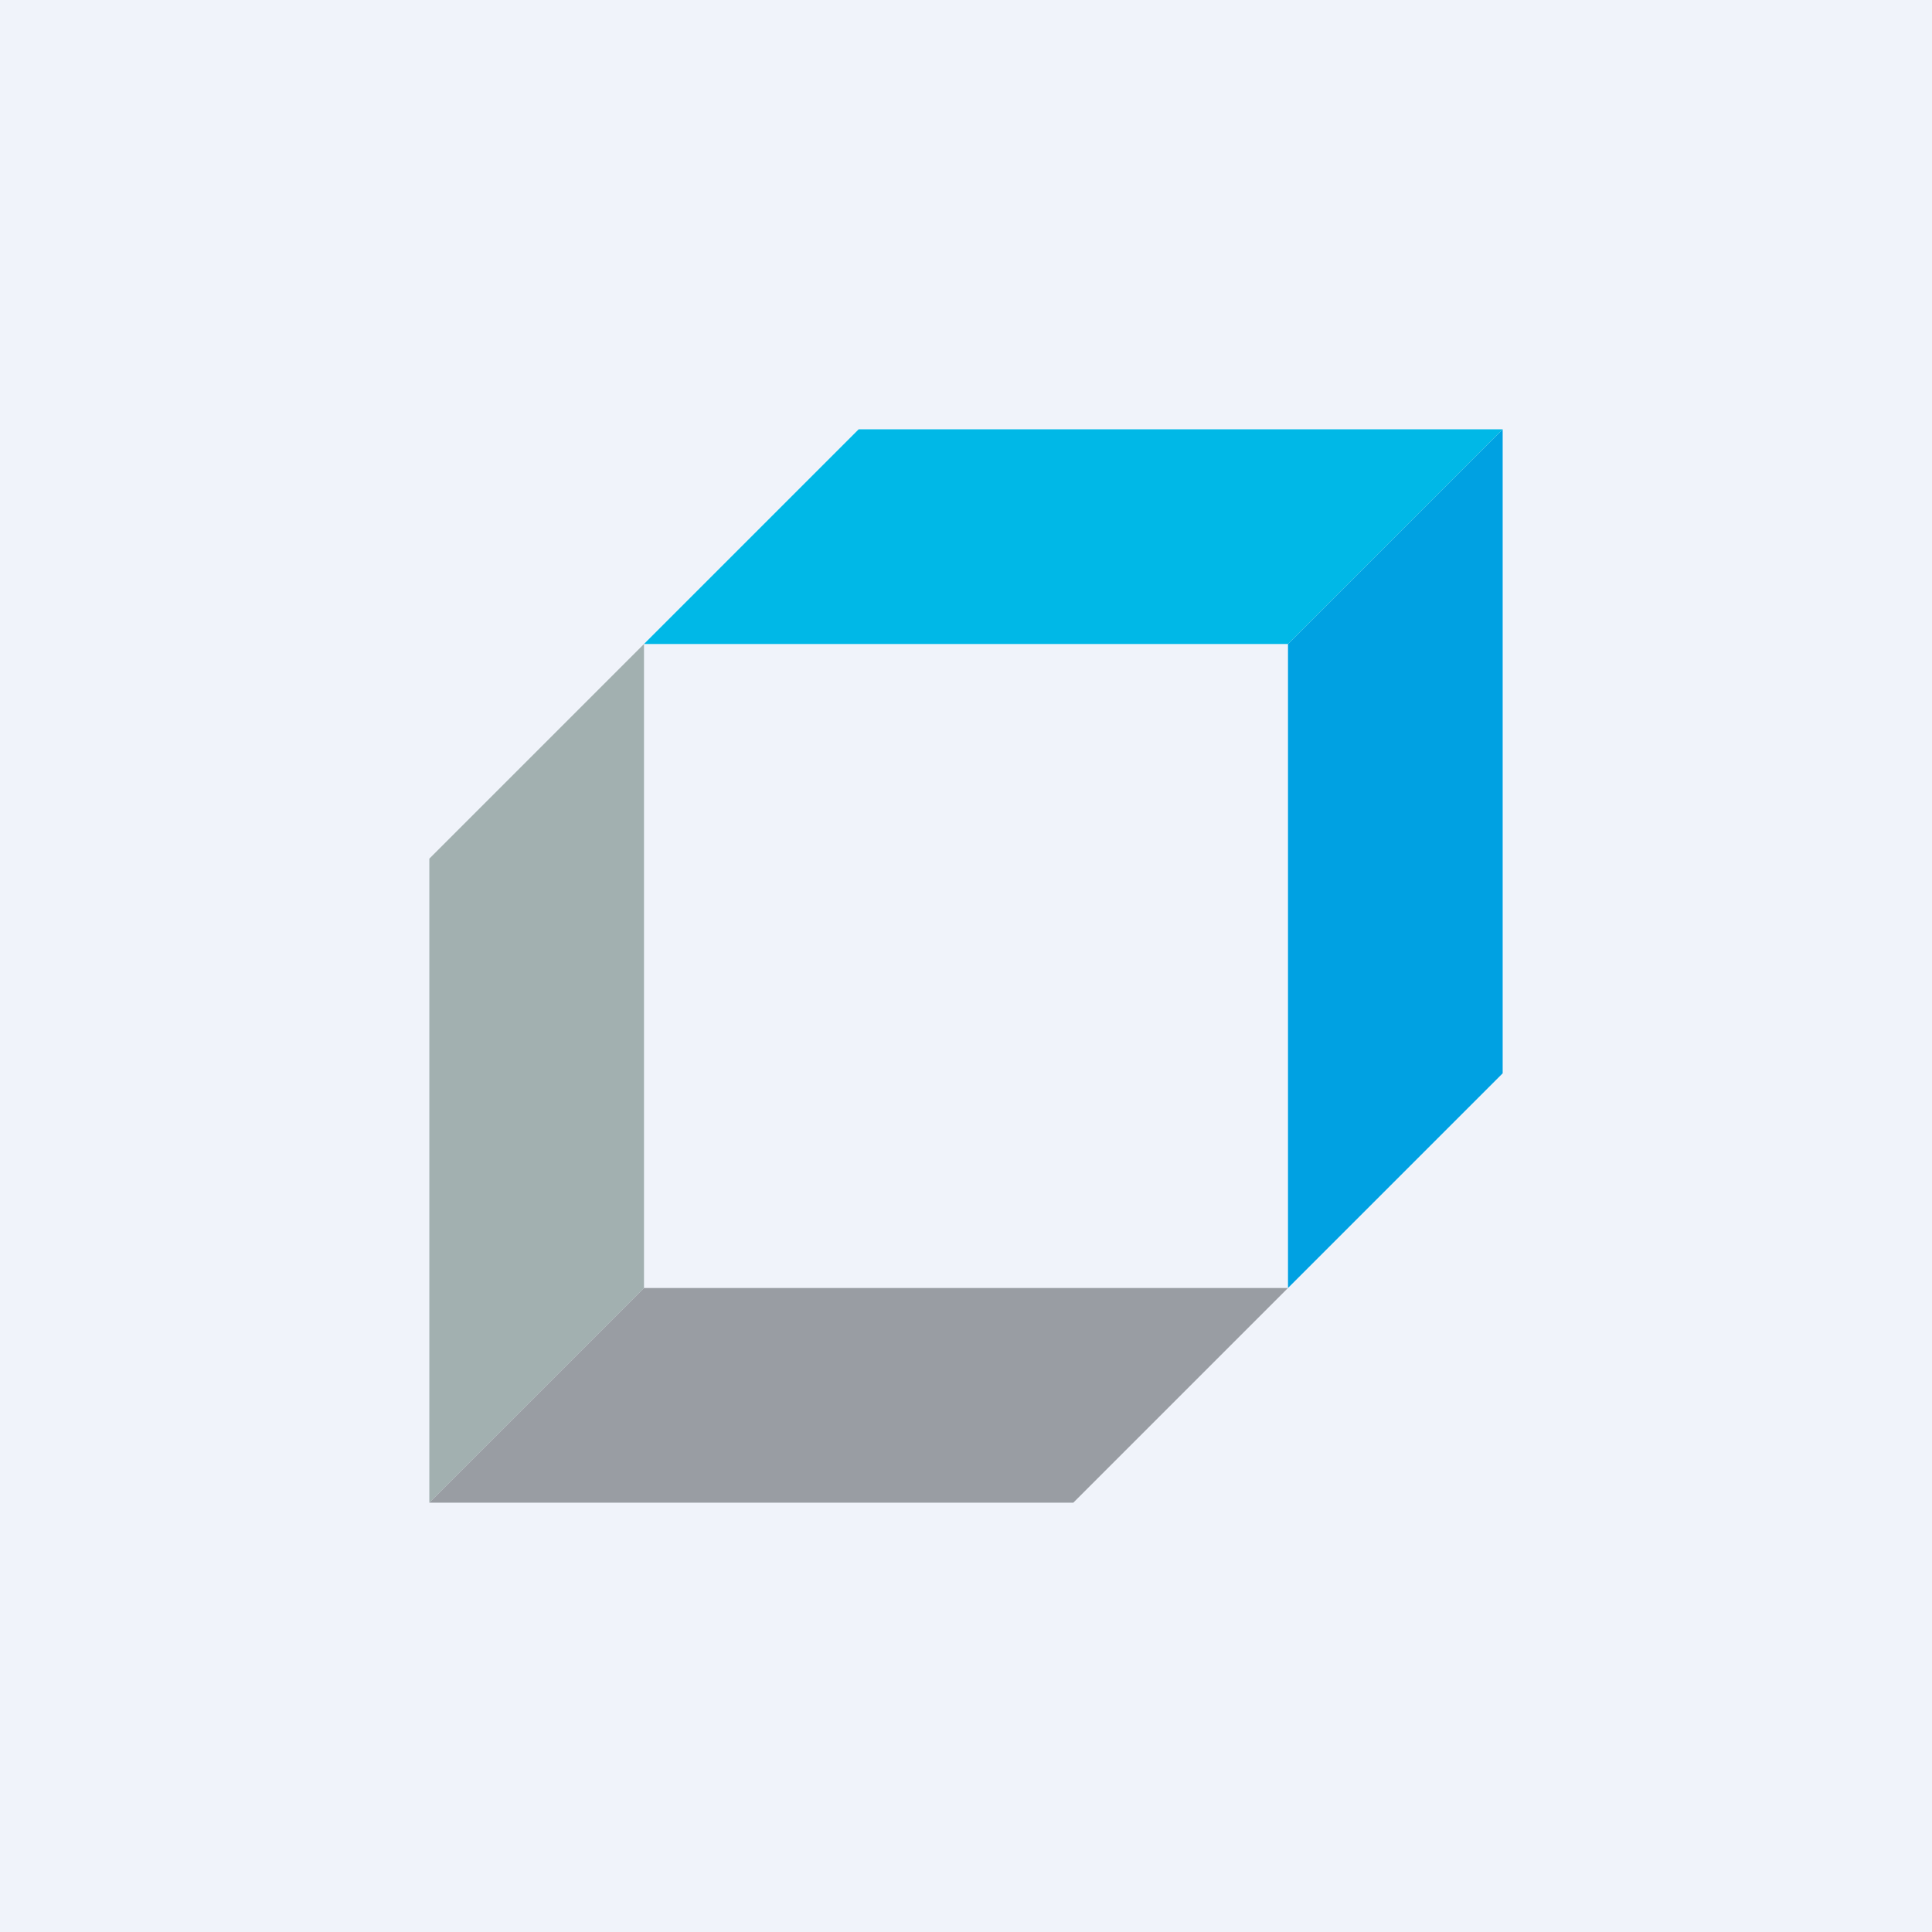 <!-- by TradingView --><svg width="18" height="18" viewBox="0 0 18 18" xmlns="http://www.w3.org/2000/svg"><path fill="#F0F3FA" d="M0 0h18v18H0z"/><path d="M6 12V6L4 8v6l2-2Z" fill="#A2B0B0"/><path d="M12 6v6l2-2V4l-2 2Z" fill="#00A1E2"/><path d="M6 12h6l-2 2H4l2-2Z" fill="#999DA3"/><path d="M12 6H6l2-2h6l-2 2Z" fill="#00B8E7"/></svg>